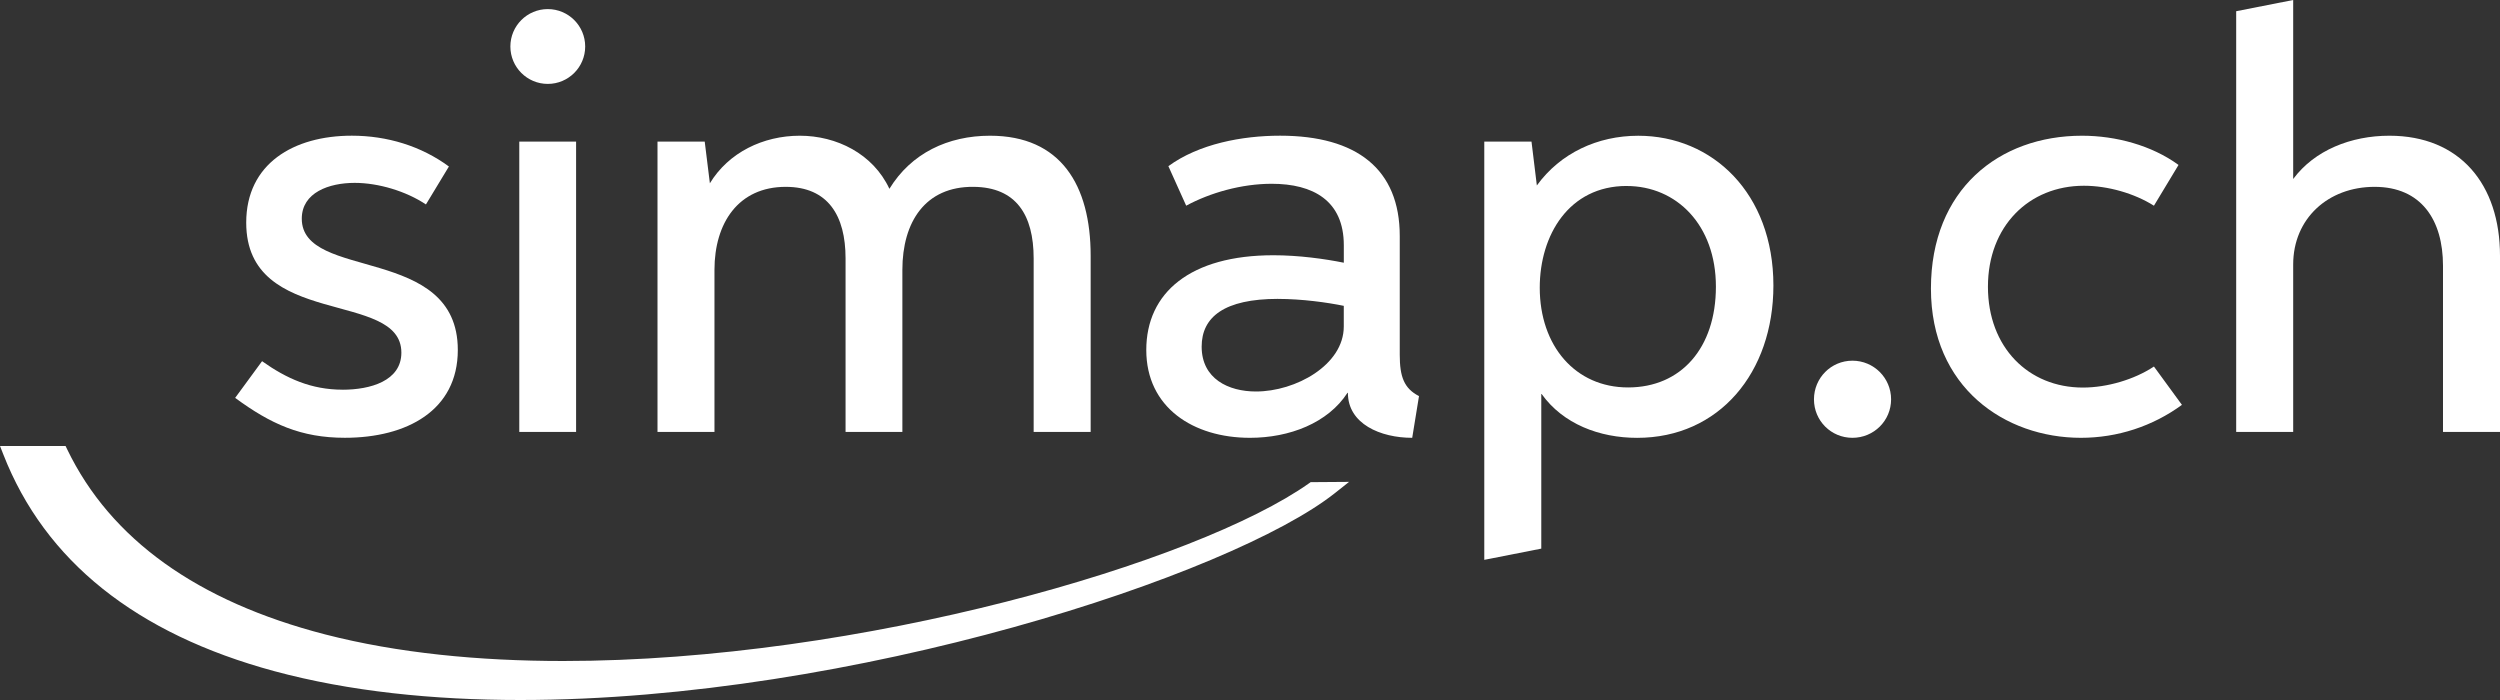 <?xml version="1.0" encoding="UTF-8"?>
<svg id="Ebene_1" data-name="Ebene 1" xmlns="http://www.w3.org/2000/svg" viewBox="0 0 800 223.99">
  <rect x="0" y="0" width="800" height="223.99" fill="#333333" stroke="none"/>
  <defs>
    <style>
      .cls-1 {
        fill: #fff;
      }
    </style>
  </defs>
  <g>
    <path class="cls-1" d="M109.63,124.71c8.83,0,18.81-2.79,18.81-11.86,0-20.23-49.65-7.52-49.65-41.61,0-18.87,15.16-27.82,33.8-27.82,11.28,0,22.17,3.31,31.06,9.86l-7.35,12.14c-6.33-4.22-15.16-6.9-22.8-6.9-8.21,0-16.93,3.08-16.93,11.46,0,20.01,49.93,8.15,49.93,42.01,0,19.38-16.36,28.1-36.14,28.1-14.02,0-23.71-4.39-35.11-12.77l8.61-11.74c7.87,5.59,15.79,9.12,25.77,9.12h0Z"/>
    <path class="cls-1" d="M163.32,14.88c0-6.61,5.36-11.97,11.97-11.97s11.97,5.36,11.97,11.97-5.36,11.97-11.97,11.97-11.97-5.36-11.97-11.97ZM166.17,45.31h18.18v92.91h-18.18V45.31h0Z"/>
    <path class="cls-1" d="M210.4,138.22V45.31h15.11l1.65,13.34c5.99-9.86,17.04-15.22,28.78-15.22s23.43,5.76,28.67,16.99c6.96-11.4,18.75-16.99,32.2-16.99,22.63,0,32.2,15.79,32.2,38.42v56.37h-18.24v-55.52c0-13.96-5.64-22.8-19.21-22.91-15.51-.17-22.8,11.29-22.8,26.56v51.87h-18.18v-55.52c0-13.74-5.64-22.91-19.15-22.91-15.16,0-22.8,11.57-22.8,26.56v51.87h-18.24,0Z"/>
    <path class="cls-1" d="M451.9,140.1c-10.14,0-20.57-4.45-20.57-14.36l-.12-.06c-6.27,9.69-18.58,14.42-31.23,14.42-18.13,0-33.17-9.69-33.17-28.1s14.14-30.32,40.7-30.32c8.04,0,16.36,1.14,22.51,2.39v-5.59c0-14.31-9.86-19.67-23.08-19.67-9.63,0-19.66,2.85-27.36,7.01l-5.7-12.65c9.75-7.13,23.6-9.75,35.74-9.75,24.57,0,38.3,10.72,38.3,32.09v38.02c0,7.01,1.37,10.77,6.16,13.22l-2.17,13.34h0ZM408.98,95.64c-17.16,0-24.45,5.76-24.45,15.28,0,10.32,8.61,14.36,17.38,14.36,12.71,0,28.1-8.49,28.1-20.8v-6.61c-5.24-1.08-13.39-2.22-21.03-2.22h0Z"/>
    <path class="cls-1" d="M491.8,59.34c7.52-10.37,19.44-15.9,32.43-15.9,23.77,0,43.26,18.41,43.26,47.94,0,27.87-17.39,48.73-43.61,48.73-12.08,0-23.71-4.45-30.55-14.02h-.12v49.47l-18.24,3.59V45.31h15.11l1.71,14.02h0ZM520.53,59.51c-18.41,0-27.81,15.67-27.81,32.55,0,18.58,11.34,31.92,28.27,31.92s28.1-12.6,28.1-32.26-12.54-32.2-28.56-32.2h0Z"/>
    <path class="cls-1" d="M580.47,127.79c0-6.84,5.47-12.37,12.31-12.37s12.37,5.53,12.37,12.37-5.53,12.31-12.37,12.31-12.31-5.47-12.31-12.31Z"/>
    <path class="cls-1" d="M698.21,129.56c-9.35,6.84-20.63,10.54-32.32,10.54-24.28,0-47.99-16.07-47.99-47.76s21.77-48.91,48.34-48.91c10.83,0,22.29,3.08,30.89,9.35l-7.87,13.05c-6.21-3.93-14.71-6.39-22.4-6.39-17.61,0-30.72,12.94-30.72,32.32s12.94,32.26,30.38,32.26c7.75,0,16.47-2.57,22.74-6.73l8.95,12.25v.02Z"/>
    <path class="cls-1" d="M781.76,138.22v-53.18c0-14.71-7.01-25.25-21.89-25.25s-26.05,10.15-26.05,24.85v53.58h-18.24V3.59l18.24-3.59v57.28c6.84-9.23,18.53-13.85,30.78-13.85,22.57,0,35.4,15.56,35.4,38.42v56.37h-18.24Z"/>
  </g>
  <path class="cls-1" d="M419.41,154.29l-.51.36c-35.79,25.32-143.49,56.87-238.67,56.87-27.03,0-53.07-2.55-76.15-8.5-40.92-10.56-68.7-30.48-82.56-59.19l-.54-1.12H0l1.06,2.7c13.31,34.07,42.5,57.41,86.76,69.37,23.95,6.47,50.78,9.22,78.66,9.22,106.31,0,227.66-40.01,260.71-66.22l4.51-3.58-12.28.09h-.01Z"/>
</svg>